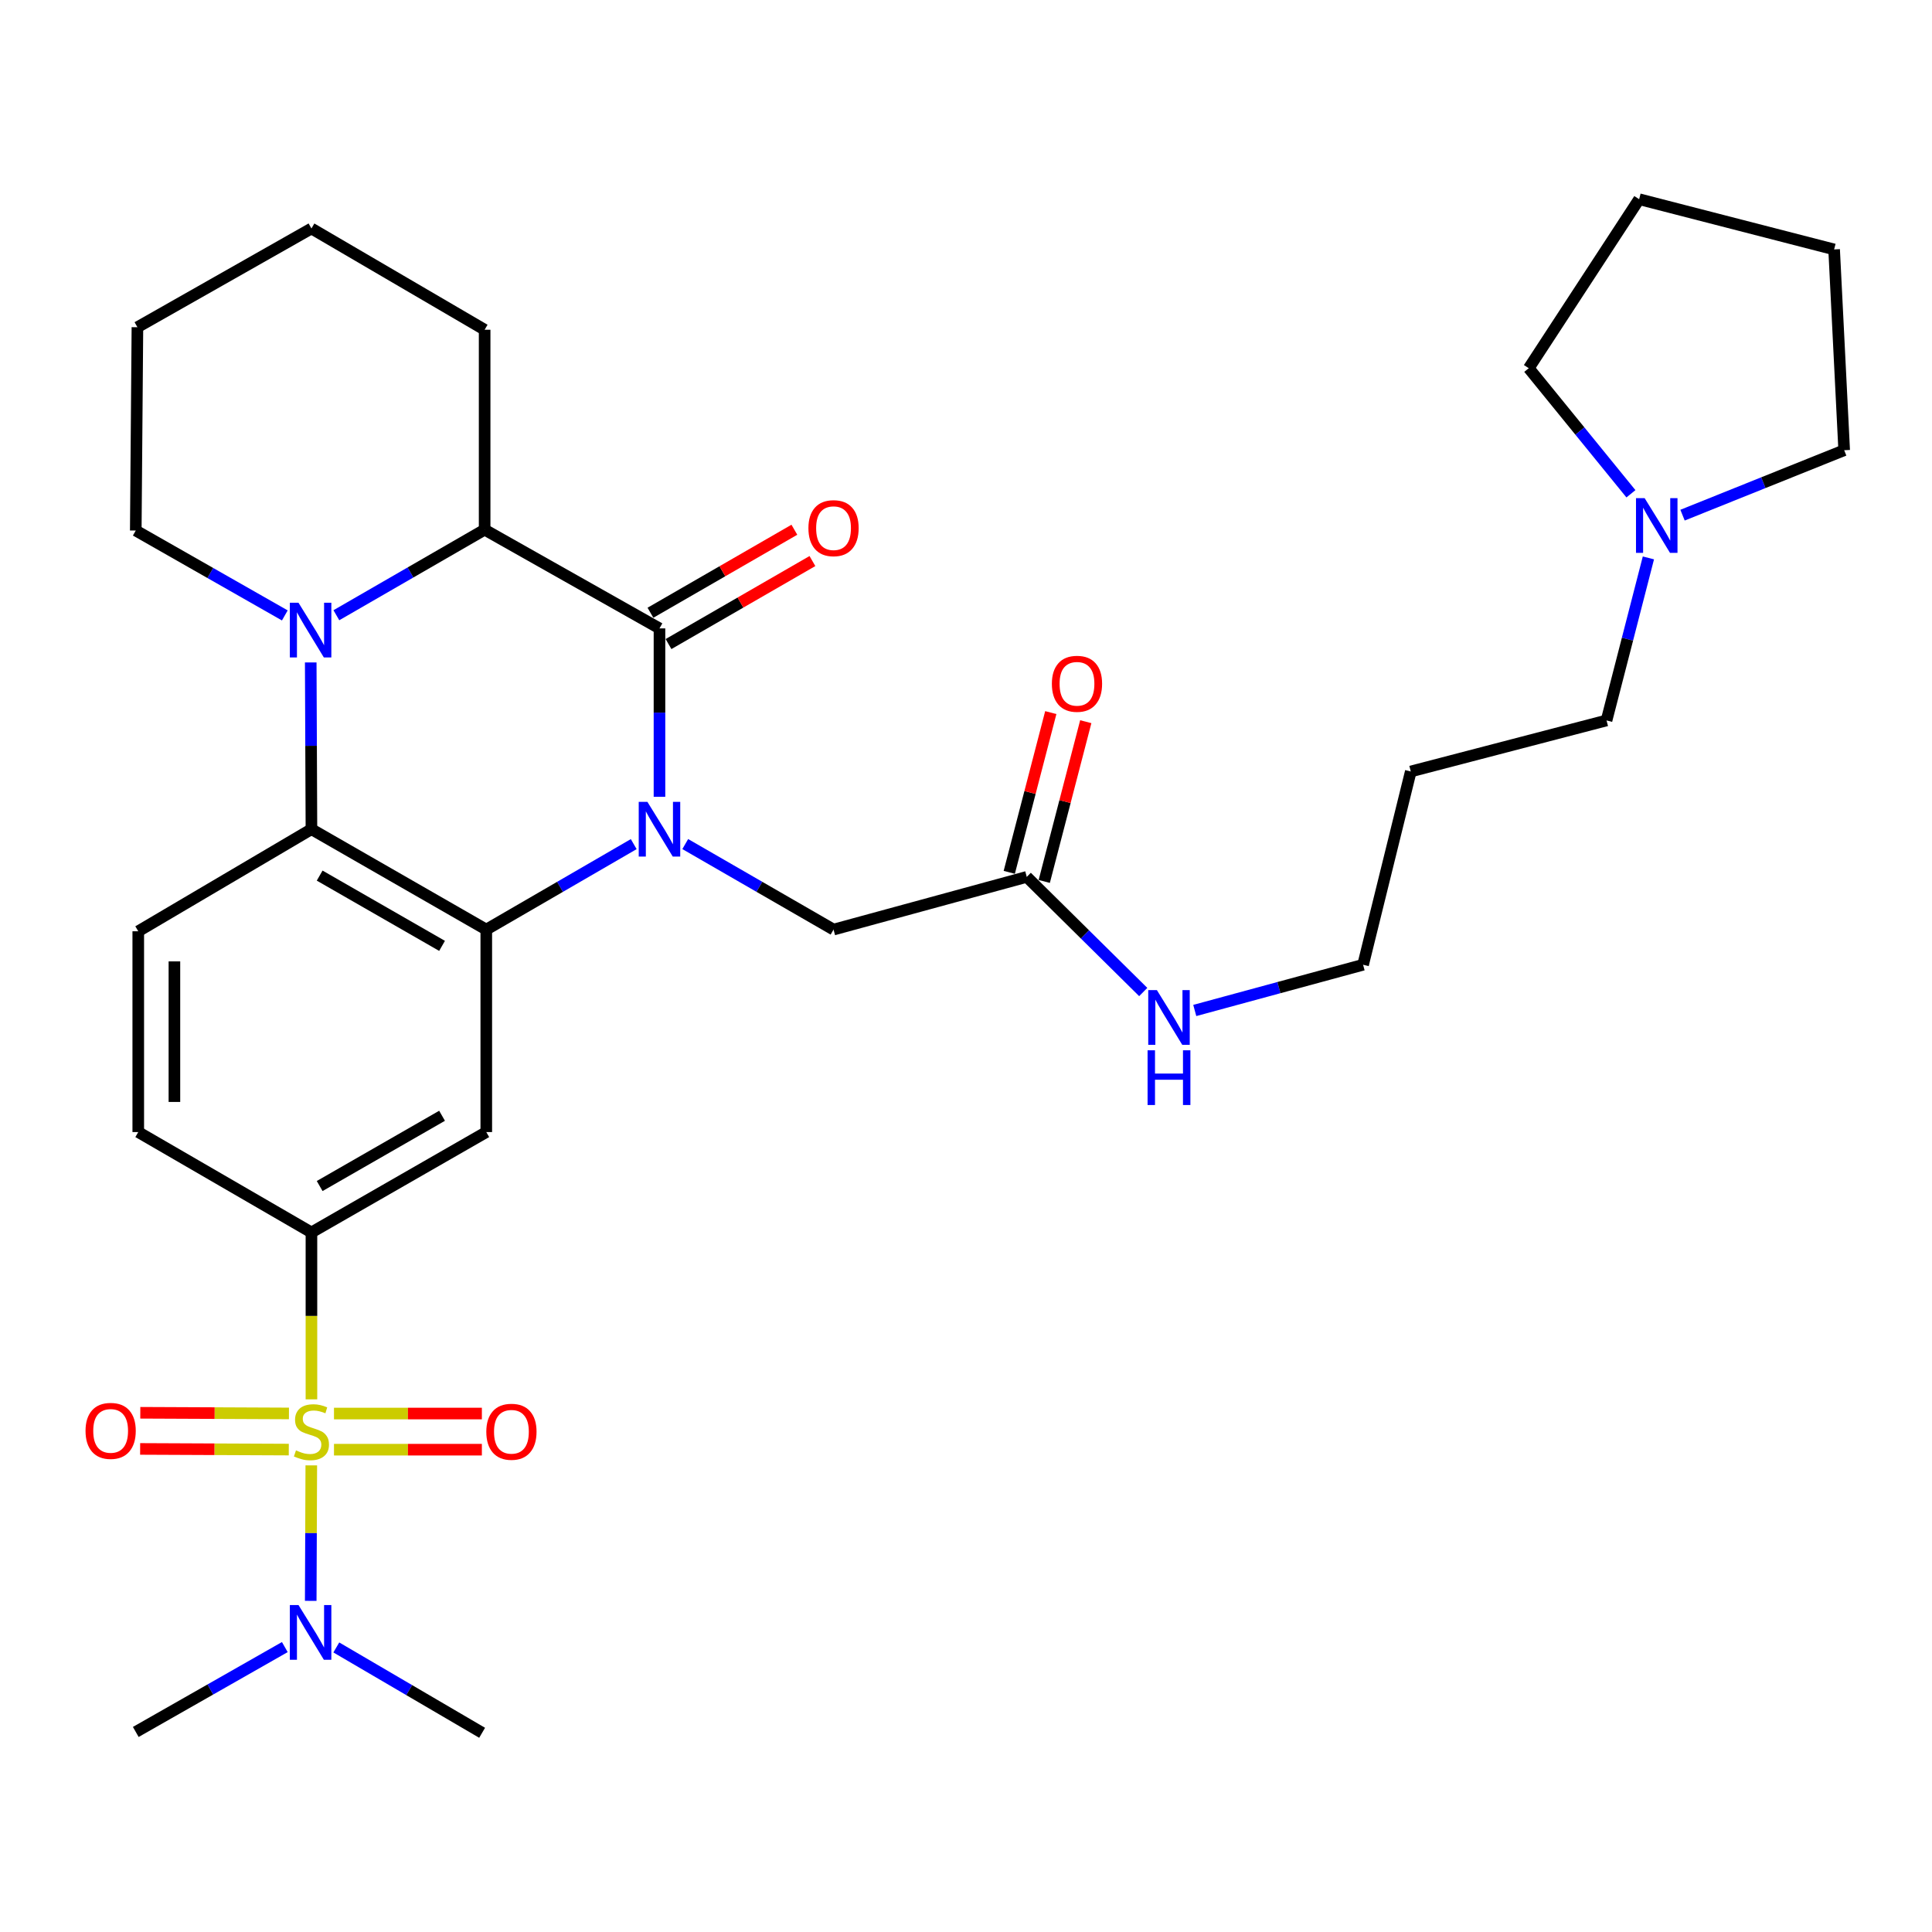 <?xml version='1.0' encoding='iso-8859-1'?>
<svg version='1.1' baseProfile='full'
              xmlns='http://www.w3.org/2000/svg'
                      xmlns:rdkit='http://www.rdkit.org/xml'
                      xmlns:xlink='http://www.w3.org/1999/xlink'
                  xml:space='preserve'
width='1000px' height='1000px' viewBox='0 0 1000 1000'>
<!-- END OF HEADER -->
<rect style='opacity:1.0;fill:#FFFFFF;stroke:none' width='1000' height='1000' x='0' y='0'> </rect>
<path class='bond-1' d='M 328.015,436.916 L 289.857,459.035' style='fill:none;fill-rule:evenodd;stroke:#0000FF;stroke-width:6px;stroke-linecap:butt;stroke-linejoin:miter;stroke-opacity:1' />
<path class='bond-1' d='M 289.857,459.035 L 251.699,481.154' style='fill:none;fill-rule:evenodd;stroke:#000000;stroke-width:6px;stroke-linecap:butt;stroke-linejoin:miter;stroke-opacity:1' />
<path class='bond-2' d='M 341.345,412.431 L 341.345,368.846' style='fill:none;fill-rule:evenodd;stroke:#0000FF;stroke-width:6px;stroke-linecap:butt;stroke-linejoin:miter;stroke-opacity:1' />
<path class='bond-2' d='M 341.345,368.846 L 341.345,325.26' style='fill:none;fill-rule:evenodd;stroke:#000000;stroke-width:6px;stroke-linecap:butt;stroke-linejoin:miter;stroke-opacity:1' />
<path class='bond-8' d='M 354.685,436.884 L 393.062,459.019' style='fill:none;fill-rule:evenodd;stroke:#0000FF;stroke-width:6px;stroke-linecap:butt;stroke-linejoin:miter;stroke-opacity:1' />
<path class='bond-8' d='M 393.062,459.019 L 431.438,481.154' style='fill:none;fill-rule:evenodd;stroke:#000000;stroke-width:6px;stroke-linecap:butt;stroke-linejoin:miter;stroke-opacity:1' />
<path class='bond-0' d='M 161.2,724.3 L 161.2,681.105' style='fill:none;fill-rule:evenodd;stroke:#CCCC00;stroke-width:6px;stroke-linecap:butt;stroke-linejoin:miter;stroke-opacity:1' />
<path class='bond-0' d='M 161.2,681.105 L 161.2,637.91' style='fill:none;fill-rule:evenodd;stroke:#000000;stroke-width:6px;stroke-linecap:butt;stroke-linejoin:miter;stroke-opacity:1' />
<path class='bond-9' d='M 161.126,758.476 L 160.979,793.54' style='fill:none;fill-rule:evenodd;stroke:#CCCC00;stroke-width:6px;stroke-linecap:butt;stroke-linejoin:miter;stroke-opacity:1' />
<path class='bond-9' d='M 160.979,793.54 L 160.832,828.605' style='fill:none;fill-rule:evenodd;stroke:#0000FF;stroke-width:6px;stroke-linecap:butt;stroke-linejoin:miter;stroke-opacity:1' />
<path class='bond-11' d='M 149.563,731.591 L 111.091,731.421' style='fill:none;fill-rule:evenodd;stroke:#CCCC00;stroke-width:6px;stroke-linecap:butt;stroke-linejoin:miter;stroke-opacity:1' />
<path class='bond-11' d='M 111.091,731.421 L 72.618,731.252' style='fill:none;fill-rule:evenodd;stroke:#FF0000;stroke-width:6px;stroke-linecap:butt;stroke-linejoin:miter;stroke-opacity:1' />
<path class='bond-11' d='M 149.48,750.301 L 111.008,750.132' style='fill:none;fill-rule:evenodd;stroke:#CCCC00;stroke-width:6px;stroke-linecap:butt;stroke-linejoin:miter;stroke-opacity:1' />
<path class='bond-11' d='M 111.008,750.132 L 72.536,749.963' style='fill:none;fill-rule:evenodd;stroke:#FF0000;stroke-width:6px;stroke-linecap:butt;stroke-linejoin:miter;stroke-opacity:1' />
<path class='bond-12' d='M 172.868,750.353 L 211.142,750.353' style='fill:none;fill-rule:evenodd;stroke:#CCCC00;stroke-width:6px;stroke-linecap:butt;stroke-linejoin:miter;stroke-opacity:1' />
<path class='bond-12' d='M 211.142,750.353 L 249.417,750.353' style='fill:none;fill-rule:evenodd;stroke:#FF0000;stroke-width:6px;stroke-linecap:butt;stroke-linejoin:miter;stroke-opacity:1' />
<path class='bond-12' d='M 172.868,731.642 L 211.142,731.642' style='fill:none;fill-rule:evenodd;stroke:#CCCC00;stroke-width:6px;stroke-linecap:butt;stroke-linejoin:miter;stroke-opacity:1' />
<path class='bond-12' d='M 211.142,731.642 L 249.417,731.642' style='fill:none;fill-rule:evenodd;stroke:#FF0000;stroke-width:6px;stroke-linecap:butt;stroke-linejoin:miter;stroke-opacity:1' />
<path class='bond-4' d='M 251.699,481.154 L 161.2,429.189' style='fill:none;fill-rule:evenodd;stroke:#000000;stroke-width:6px;stroke-linecap:butt;stroke-linejoin:miter;stroke-opacity:1' />
<path class='bond-4' d='M 228.807,489.585 L 165.458,453.21' style='fill:none;fill-rule:evenodd;stroke:#000000;stroke-width:6px;stroke-linecap:butt;stroke-linejoin:miter;stroke-opacity:1' />
<path class='bond-7' d='M 251.699,481.154 L 251.699,585.956' style='fill:none;fill-rule:evenodd;stroke:#000000;stroke-width:6px;stroke-linecap:butt;stroke-linejoin:miter;stroke-opacity:1' />
<path class='bond-5' d='M 341.345,325.26 L 250.846,274.158' style='fill:none;fill-rule:evenodd;stroke:#000000;stroke-width:6px;stroke-linecap:butt;stroke-linejoin:miter;stroke-opacity:1' />
<path class='bond-14' d='M 346.019,333.364 L 383.266,311.881' style='fill:none;fill-rule:evenodd;stroke:#000000;stroke-width:6px;stroke-linecap:butt;stroke-linejoin:miter;stroke-opacity:1' />
<path class='bond-14' d='M 383.266,311.881 L 420.513,290.398' style='fill:none;fill-rule:evenodd;stroke:#FF0000;stroke-width:6px;stroke-linecap:butt;stroke-linejoin:miter;stroke-opacity:1' />
<path class='bond-14' d='M 336.671,317.156 L 373.917,295.673' style='fill:none;fill-rule:evenodd;stroke:#000000;stroke-width:6px;stroke-linecap:butt;stroke-linejoin:miter;stroke-opacity:1' />
<path class='bond-14' d='M 373.917,295.673 L 411.164,274.19' style='fill:none;fill-rule:evenodd;stroke:#FF0000;stroke-width:6px;stroke-linecap:butt;stroke-linejoin:miter;stroke-opacity:1' />
<path class='bond-3' d='M 174.103,318.445 L 212.475,296.302' style='fill:none;fill-rule:evenodd;stroke:#0000FF;stroke-width:6px;stroke-linecap:butt;stroke-linejoin:miter;stroke-opacity:1' />
<path class='bond-3' d='M 212.475,296.302 L 250.846,274.158' style='fill:none;fill-rule:evenodd;stroke:#000000;stroke-width:6px;stroke-linecap:butt;stroke-linejoin:miter;stroke-opacity:1' />
<path class='bond-19' d='M 147.42,318.544 L 108.847,296.575' style='fill:none;fill-rule:evenodd;stroke:#0000FF;stroke-width:6px;stroke-linecap:butt;stroke-linejoin:miter;stroke-opacity:1' />
<path class='bond-19' d='M 108.847,296.575 L 70.275,274.605' style='fill:none;fill-rule:evenodd;stroke:#000000;stroke-width:6px;stroke-linecap:butt;stroke-linejoin:miter;stroke-opacity:1' />
<path class='bond-32' d='M 160.834,342.88 L 161.017,386.035' style='fill:none;fill-rule:evenodd;stroke:#0000FF;stroke-width:6px;stroke-linecap:butt;stroke-linejoin:miter;stroke-opacity:1' />
<path class='bond-32' d='M 161.017,386.035 L 161.2,429.189' style='fill:none;fill-rule:evenodd;stroke:#000000;stroke-width:6px;stroke-linecap:butt;stroke-linejoin:miter;stroke-opacity:1' />
<path class='bond-10' d='M 161.2,429.189 L 71.564,482.027' style='fill:none;fill-rule:evenodd;stroke:#000000;stroke-width:6px;stroke-linecap:butt;stroke-linejoin:miter;stroke-opacity:1' />
<path class='bond-20' d='M 250.846,274.158 L 250.846,170.676' style='fill:none;fill-rule:evenodd;stroke:#000000;stroke-width:6px;stroke-linecap:butt;stroke-linejoin:miter;stroke-opacity:1' />
<path class='bond-6' d='M 161.2,637.91 L 251.699,585.956' style='fill:none;fill-rule:evenodd;stroke:#000000;stroke-width:6px;stroke-linecap:butt;stroke-linejoin:miter;stroke-opacity:1' />
<path class='bond-6' d='M 165.459,613.89 L 228.808,577.522' style='fill:none;fill-rule:evenodd;stroke:#000000;stroke-width:6px;stroke-linecap:butt;stroke-linejoin:miter;stroke-opacity:1' />
<path class='bond-16' d='M 161.2,637.91 L 71.564,585.956' style='fill:none;fill-rule:evenodd;stroke:#000000;stroke-width:6px;stroke-linecap:butt;stroke-linejoin:miter;stroke-opacity:1' />
<path class='bond-13' d='M 431.438,481.154 L 531.449,453.877' style='fill:none;fill-rule:evenodd;stroke:#000000;stroke-width:6px;stroke-linecap:butt;stroke-linejoin:miter;stroke-opacity:1' />
<path class='bond-25' d='M 147.42,852.525 L 108.847,874.49' style='fill:none;fill-rule:evenodd;stroke:#0000FF;stroke-width:6px;stroke-linecap:butt;stroke-linejoin:miter;stroke-opacity:1' />
<path class='bond-25' d='M 108.847,874.49 L 70.275,896.455' style='fill:none;fill-rule:evenodd;stroke:#000000;stroke-width:6px;stroke-linecap:butt;stroke-linejoin:miter;stroke-opacity:1' />
<path class='bond-26' d='M 174.075,852.718 L 211.811,874.804' style='fill:none;fill-rule:evenodd;stroke:#0000FF;stroke-width:6px;stroke-linecap:butt;stroke-linejoin:miter;stroke-opacity:1' />
<path class='bond-26' d='M 211.811,874.804 L 249.547,896.891' style='fill:none;fill-rule:evenodd;stroke:#000000;stroke-width:6px;stroke-linecap:butt;stroke-linejoin:miter;stroke-opacity:1' />
<path class='bond-33' d='M 71.564,482.027 L 71.564,585.956' style='fill:none;fill-rule:evenodd;stroke:#000000;stroke-width:6px;stroke-linecap:butt;stroke-linejoin:miter;stroke-opacity:1' />
<path class='bond-33' d='M 90.275,497.616 L 90.275,570.367' style='fill:none;fill-rule:evenodd;stroke:#000000;stroke-width:6px;stroke-linecap:butt;stroke-linejoin:miter;stroke-opacity:1' />
<path class='bond-17' d='M 540.503,456.231 L 551.248,414.887' style='fill:none;fill-rule:evenodd;stroke:#000000;stroke-width:6px;stroke-linecap:butt;stroke-linejoin:miter;stroke-opacity:1' />
<path class='bond-17' d='M 551.248,414.887 L 561.994,373.544' style='fill:none;fill-rule:evenodd;stroke:#FF0000;stroke-width:6px;stroke-linecap:butt;stroke-linejoin:miter;stroke-opacity:1' />
<path class='bond-17' d='M 522.394,451.524 L 533.139,410.181' style='fill:none;fill-rule:evenodd;stroke:#000000;stroke-width:6px;stroke-linecap:butt;stroke-linejoin:miter;stroke-opacity:1' />
<path class='bond-17' d='M 533.139,410.181 L 543.884,368.837' style='fill:none;fill-rule:evenodd;stroke:#FF0000;stroke-width:6px;stroke-linecap:butt;stroke-linejoin:miter;stroke-opacity:1' />
<path class='bond-18' d='M 531.449,453.877 L 561.593,483.673' style='fill:none;fill-rule:evenodd;stroke:#000000;stroke-width:6px;stroke-linecap:butt;stroke-linejoin:miter;stroke-opacity:1' />
<path class='bond-18' d='M 561.593,483.673 L 591.738,513.469' style='fill:none;fill-rule:evenodd;stroke:#0000FF;stroke-width:6px;stroke-linecap:butt;stroke-linejoin:miter;stroke-opacity:1' />
<path class='bond-15' d='M 853.211,288.771 L 842.376,330.836' style='fill:none;fill-rule:evenodd;stroke:#0000FF;stroke-width:6px;stroke-linecap:butt;stroke-linejoin:miter;stroke-opacity:1' />
<path class='bond-15' d='M 842.376,330.836 L 831.542,372.9' style='fill:none;fill-rule:evenodd;stroke:#000000;stroke-width:6px;stroke-linecap:butt;stroke-linejoin:miter;stroke-opacity:1' />
<path class='bond-23' d='M 870.883,266.643 L 912.714,249.839' style='fill:none;fill-rule:evenodd;stroke:#0000FF;stroke-width:6px;stroke-linecap:butt;stroke-linejoin:miter;stroke-opacity:1' />
<path class='bond-23' d='M 912.714,249.839 L 954.545,233.036' style='fill:none;fill-rule:evenodd;stroke:#000000;stroke-width:6px;stroke-linecap:butt;stroke-linejoin:miter;stroke-opacity:1' />
<path class='bond-24' d='M 844.165,255.581 L 817.723,223.082' style='fill:none;fill-rule:evenodd;stroke:#0000FF;stroke-width:6px;stroke-linecap:butt;stroke-linejoin:miter;stroke-opacity:1' />
<path class='bond-24' d='M 817.723,223.082 L 791.282,190.583' style='fill:none;fill-rule:evenodd;stroke:#000000;stroke-width:6px;stroke-linecap:butt;stroke-linejoin:miter;stroke-opacity:1' />
<path class='bond-27' d='M 618.409,523.019 L 661.971,511.187' style='fill:none;fill-rule:evenodd;stroke:#0000FF;stroke-width:6px;stroke-linecap:butt;stroke-linejoin:miter;stroke-opacity:1' />
<path class='bond-27' d='M 661.971,511.187 L 705.533,499.356' style='fill:none;fill-rule:evenodd;stroke:#000000;stroke-width:6px;stroke-linecap:butt;stroke-linejoin:miter;stroke-opacity:1' />
<path class='bond-34' d='M 70.275,274.605 L 71.127,169.367' style='fill:none;fill-rule:evenodd;stroke:#000000;stroke-width:6px;stroke-linecap:butt;stroke-linejoin:miter;stroke-opacity:1' />
<path class='bond-29' d='M 250.846,170.676 L 161.2,118.265' style='fill:none;fill-rule:evenodd;stroke:#000000;stroke-width:6px;stroke-linecap:butt;stroke-linejoin:miter;stroke-opacity:1' />
<path class='bond-21' d='M 831.542,372.9 L 730.222,399.314' style='fill:none;fill-rule:evenodd;stroke:#000000;stroke-width:6px;stroke-linecap:butt;stroke-linejoin:miter;stroke-opacity:1' />
<path class='bond-22' d='M 730.222,399.314 L 705.533,499.356' style='fill:none;fill-rule:evenodd;stroke:#000000;stroke-width:6px;stroke-linecap:butt;stroke-linejoin:miter;stroke-opacity:1' />
<path class='bond-31' d='M 954.545,233.036 L 949.338,129.107' style='fill:none;fill-rule:evenodd;stroke:#000000;stroke-width:6px;stroke-linecap:butt;stroke-linejoin:miter;stroke-opacity:1' />
<path class='bond-30' d='M 791.282,190.583 L 848.423,103.109' style='fill:none;fill-rule:evenodd;stroke:#000000;stroke-width:6px;stroke-linecap:butt;stroke-linejoin:miter;stroke-opacity:1' />
<path class='bond-28' d='M 71.127,169.367 L 161.2,118.265' style='fill:none;fill-rule:evenodd;stroke:#000000;stroke-width:6px;stroke-linecap:butt;stroke-linejoin:miter;stroke-opacity:1' />
<path class='bond-35' d='M 848.423,103.109 L 949.338,129.107' style='fill:none;fill-rule:evenodd;stroke:#000000;stroke-width:6px;stroke-linecap:butt;stroke-linejoin:miter;stroke-opacity:1' />
<path  class='atom-0' d='M 335.085 415.029
L 344.365 430.029
Q 345.285 431.509, 346.765 434.189
Q 348.245 436.869, 348.325 437.029
L 348.325 415.029
L 352.085 415.029
L 352.085 443.349
L 348.205 443.349
L 338.245 426.949
Q 337.085 425.029, 335.845 422.829
Q 334.645 420.629, 334.285 419.949
L 334.285 443.349
L 330.605 443.349
L 330.605 415.029
L 335.085 415.029
' fill='#0000FF'/>
<path  class='atom-1' d='M 153.2 750.717
Q 153.52 750.837, 154.84 751.397
Q 156.16 751.957, 157.6 752.317
Q 159.08 752.637, 160.52 752.637
Q 163.2 752.637, 164.76 751.357
Q 166.32 750.037, 166.32 747.757
Q 166.32 746.197, 165.52 745.237
Q 164.76 744.277, 163.56 743.757
Q 162.36 743.237, 160.36 742.637
Q 157.84 741.877, 156.32 741.157
Q 154.84 740.437, 153.76 738.917
Q 152.72 737.397, 152.72 734.837
Q 152.72 731.277, 155.12 729.077
Q 157.56 726.877, 162.36 726.877
Q 165.64 726.877, 169.36 728.437
L 168.44 731.517
Q 165.04 730.117, 162.48 730.117
Q 159.72 730.117, 158.2 731.277
Q 156.68 732.397, 156.72 734.357
Q 156.72 735.877, 157.48 736.797
Q 158.28 737.717, 159.4 738.237
Q 160.56 738.757, 162.48 739.357
Q 165.04 740.157, 166.56 740.957
Q 168.08 741.757, 169.16 743.397
Q 170.28 744.997, 170.28 747.757
Q 170.28 751.677, 167.64 753.797
Q 165.04 755.877, 160.68 755.877
Q 158.16 755.877, 156.24 755.317
Q 154.36 754.797, 152.12 753.877
L 153.2 750.717
' fill='#CCCC00'/>
<path  class='atom-4' d='M 154.503 311.984
L 163.783 326.984
Q 164.703 328.464, 166.183 331.144
Q 167.663 333.824, 167.743 333.984
L 167.743 311.984
L 171.503 311.984
L 171.503 340.304
L 167.623 340.304
L 157.663 323.904
Q 156.503 321.984, 155.263 319.784
Q 154.063 317.584, 153.703 316.904
L 153.703 340.304
L 150.023 340.304
L 150.023 311.984
L 154.503 311.984
' fill='#0000FF'/>
<path  class='atom-10' d='M 154.503 830.767
L 163.783 845.767
Q 164.703 847.247, 166.183 849.927
Q 167.663 852.607, 167.743 852.767
L 167.743 830.767
L 171.503 830.767
L 171.503 859.087
L 167.623 859.087
L 157.663 842.687
Q 156.503 840.767, 155.263 838.567
Q 154.063 836.367, 153.703 835.687
L 153.703 859.087
L 150.023 859.087
L 150.023 830.767
L 154.503 830.767
' fill='#0000FF'/>
<path  class='atom-12' d='M 44.271 740.62
Q 44.271 733.82, 47.631 730.02
Q 50.991 726.22, 57.271 726.22
Q 63.551 726.22, 66.911 730.02
Q 70.271 733.82, 70.271 740.62
Q 70.271 747.5, 66.871 751.42
Q 63.471 755.3, 57.271 755.3
Q 51.031 755.3, 47.631 751.42
Q 44.271 747.54, 44.271 740.62
M 57.271 752.1
Q 61.591 752.1, 63.911 749.22
Q 66.271 746.3, 66.271 740.62
Q 66.271 735.06, 63.911 732.26
Q 61.591 729.42, 57.271 729.42
Q 52.951 729.42, 50.591 732.22
Q 48.271 735.02, 48.271 740.62
Q 48.271 746.34, 50.591 749.22
Q 52.951 752.1, 57.271 752.1
' fill='#FF0000'/>
<path  class='atom-13' d='M 251.713 741.077
Q 251.713 734.277, 255.073 730.477
Q 258.433 726.677, 264.713 726.677
Q 270.993 726.677, 274.353 730.477
Q 277.713 734.277, 277.713 741.077
Q 277.713 747.957, 274.313 751.877
Q 270.913 755.757, 264.713 755.757
Q 258.473 755.757, 255.073 751.877
Q 251.713 747.997, 251.713 741.077
M 264.713 752.557
Q 269.033 752.557, 271.353 749.677
Q 273.713 746.757, 273.713 741.077
Q 273.713 735.517, 271.353 732.717
Q 269.033 729.877, 264.713 729.877
Q 260.393 729.877, 258.033 732.677
Q 255.713 735.477, 255.713 741.077
Q 255.713 746.797, 258.033 749.677
Q 260.393 752.557, 264.713 752.557
' fill='#FF0000'/>
<path  class='atom-15' d='M 418.438 273.376
Q 418.438 266.576, 421.798 262.776
Q 425.158 258.976, 431.438 258.976
Q 437.718 258.976, 441.078 262.776
Q 444.438 266.576, 444.438 273.376
Q 444.438 280.256, 441.038 284.176
Q 437.638 288.056, 431.438 288.056
Q 425.198 288.056, 421.798 284.176
Q 418.438 280.296, 418.438 273.376
M 431.438 284.856
Q 435.758 284.856, 438.078 281.976
Q 440.438 279.056, 440.438 273.376
Q 440.438 267.816, 438.078 265.016
Q 435.758 262.176, 431.438 262.176
Q 427.118 262.176, 424.758 264.976
Q 422.438 267.776, 422.438 273.376
Q 422.438 279.096, 424.758 281.976
Q 427.118 284.856, 431.438 284.856
' fill='#FF0000'/>
<path  class='atom-16' d='M 851.269 257.847
L 860.549 272.847
Q 861.469 274.327, 862.949 277.007
Q 864.429 279.687, 864.509 279.847
L 864.509 257.847
L 868.269 257.847
L 868.269 286.167
L 864.389 286.167
L 854.429 269.767
Q 853.269 267.847, 852.029 265.647
Q 850.829 263.447, 850.469 262.767
L 850.469 286.167
L 846.789 286.167
L 846.789 257.847
L 851.269 257.847
' fill='#0000FF'/>
<path  class='atom-18' d='M 544.446 353.926
Q 544.446 347.126, 547.806 343.326
Q 551.166 339.526, 557.446 339.526
Q 563.726 339.526, 567.086 343.326
Q 570.446 347.126, 570.446 353.926
Q 570.446 360.806, 567.046 364.726
Q 563.646 368.606, 557.446 368.606
Q 551.206 368.606, 547.806 364.726
Q 544.446 360.846, 544.446 353.926
M 557.446 365.406
Q 561.766 365.406, 564.086 362.526
Q 566.446 359.606, 566.446 353.926
Q 566.446 348.366, 564.086 345.566
Q 561.766 342.726, 557.446 342.726
Q 553.126 342.726, 550.766 345.526
Q 548.446 348.326, 548.446 353.926
Q 548.446 359.646, 550.766 362.526
Q 553.126 365.406, 557.446 365.406
' fill='#FF0000'/>
<path  class='atom-19' d='M 598.806 512.482
L 608.086 527.482
Q 609.006 528.962, 610.486 531.642
Q 611.966 534.322, 612.046 534.482
L 612.046 512.482
L 615.806 512.482
L 615.806 540.802
L 611.926 540.802
L 601.966 524.402
Q 600.806 522.482, 599.566 520.282
Q 598.366 518.082, 598.006 517.402
L 598.006 540.802
L 594.326 540.802
L 594.326 512.482
L 598.806 512.482
' fill='#0000FF'/>
<path  class='atom-19' d='M 593.986 543.634
L 597.826 543.634
L 597.826 555.674
L 612.306 555.674
L 612.306 543.634
L 616.146 543.634
L 616.146 571.954
L 612.306 571.954
L 612.306 558.874
L 597.826 558.874
L 597.826 571.954
L 593.986 571.954
L 593.986 543.634
' fill='#0000FF'/>
</svg>
